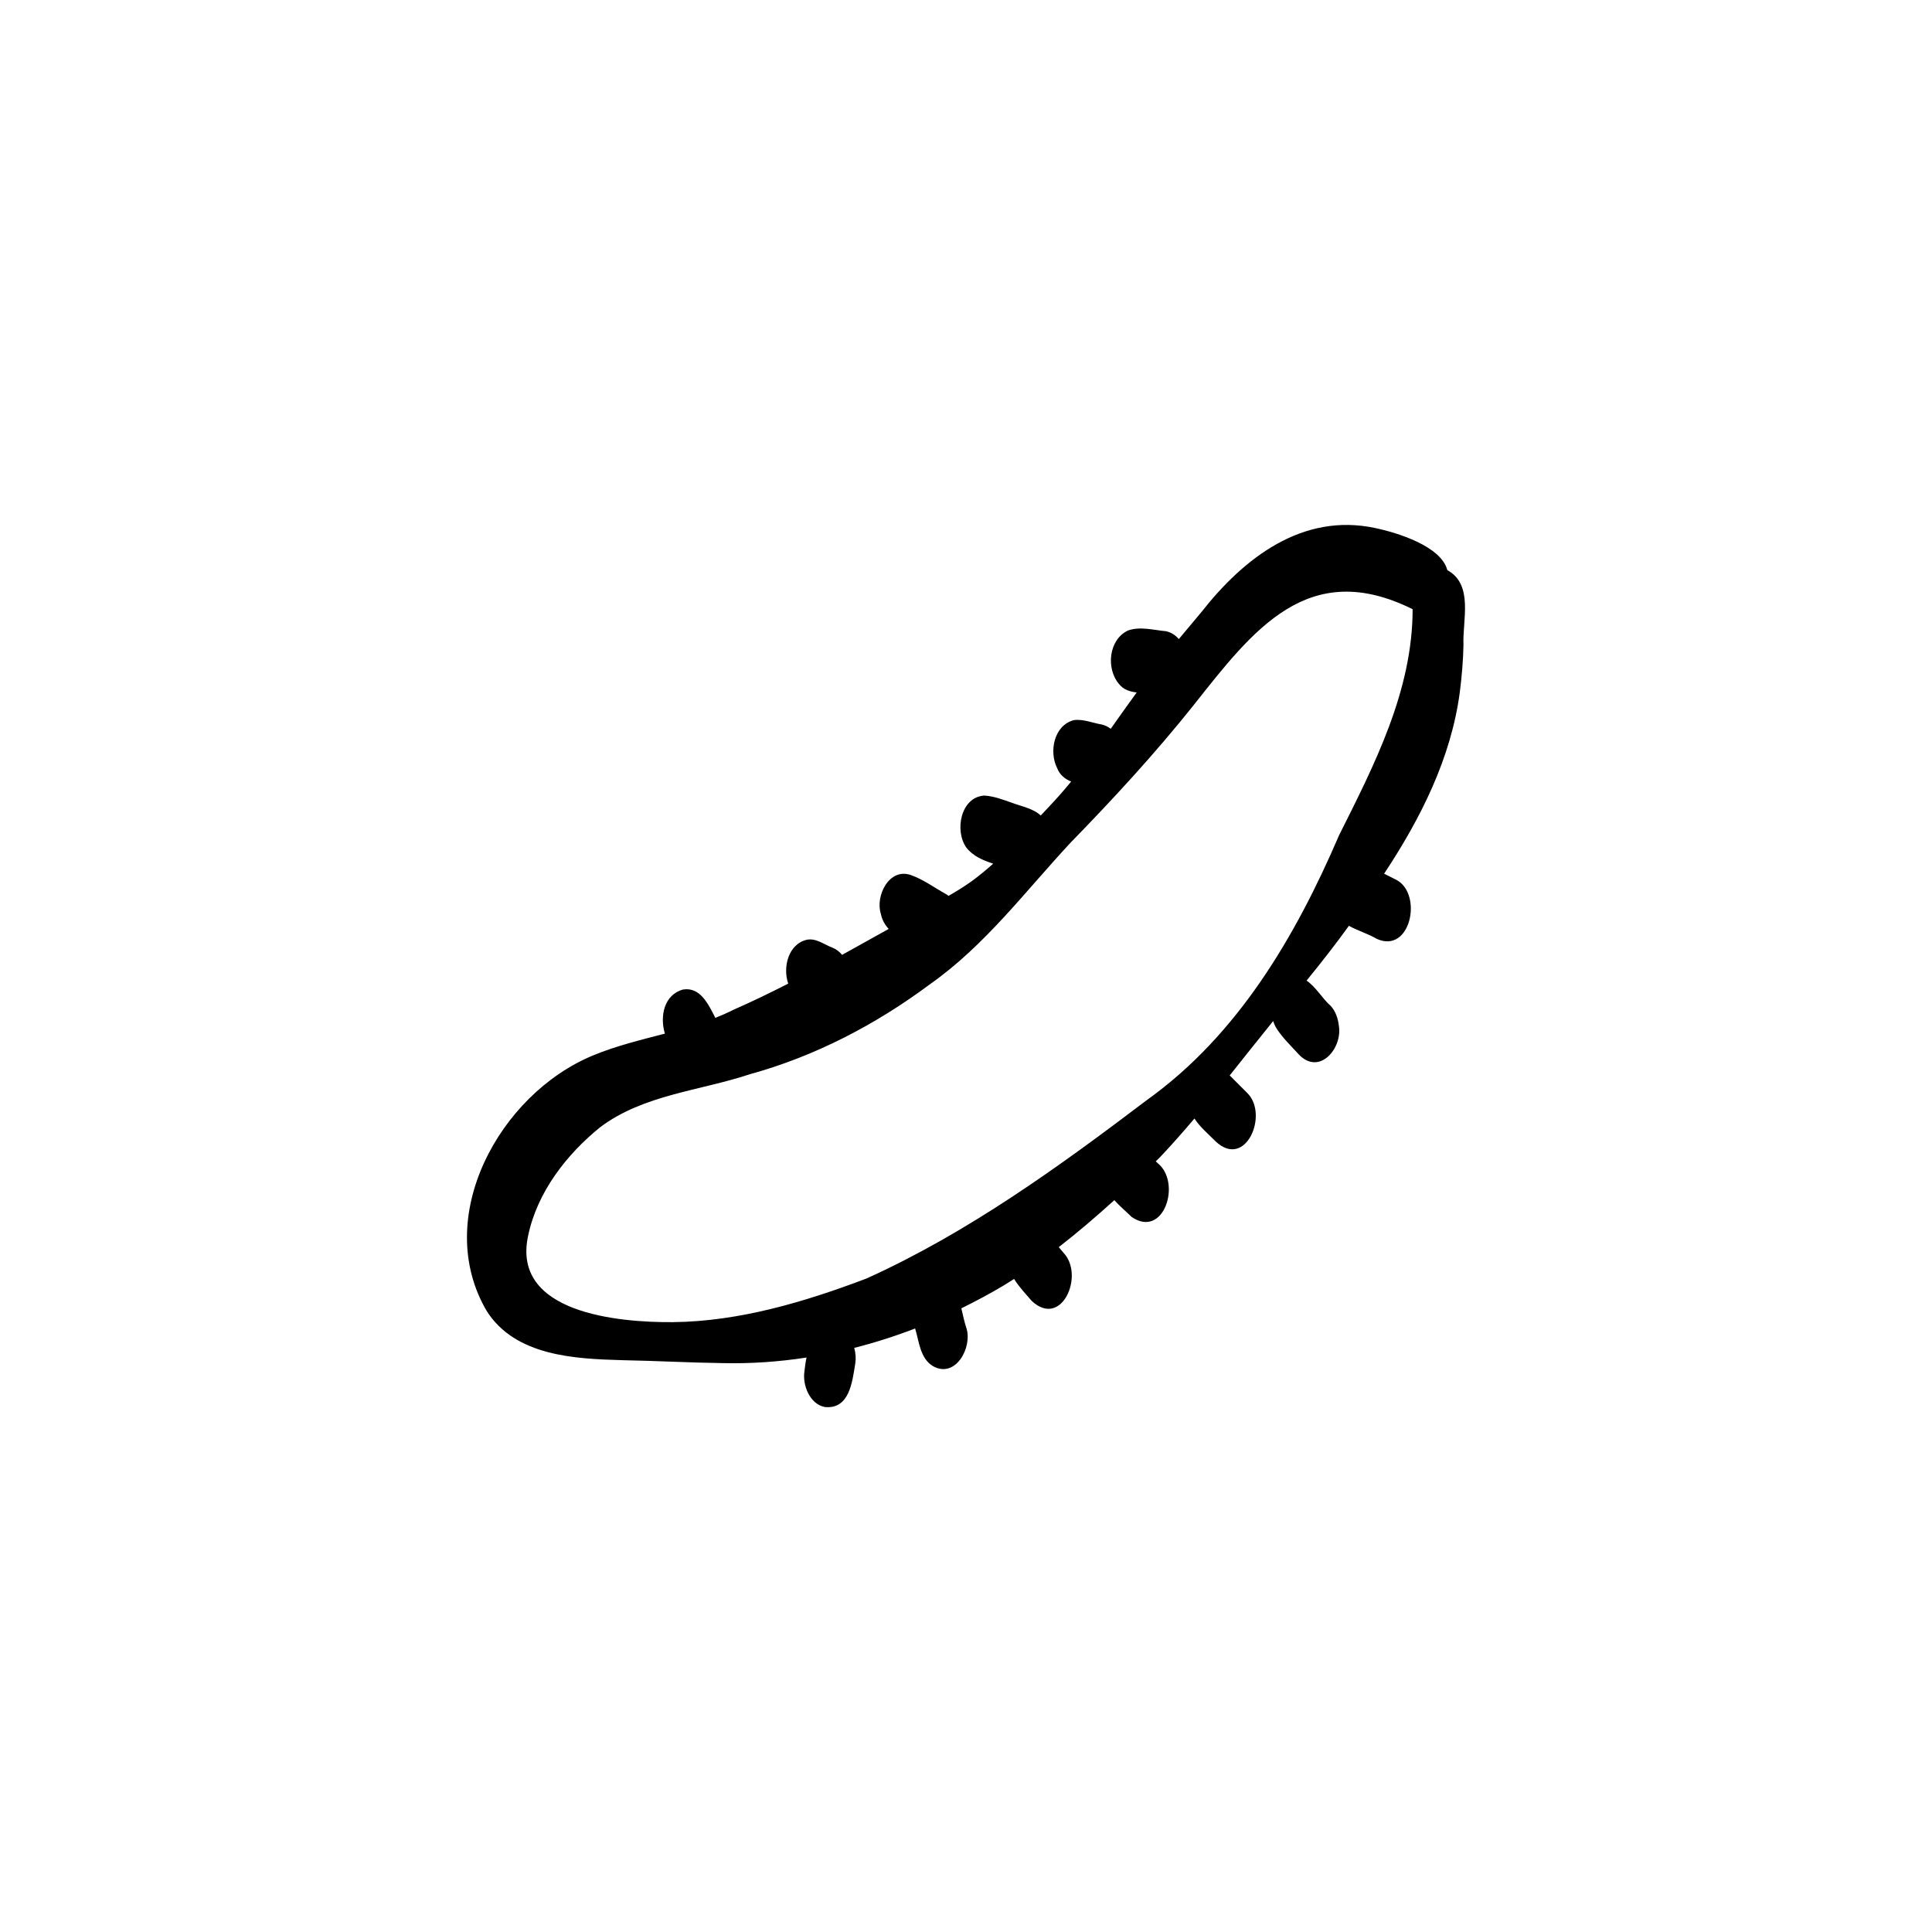 <?xml version="1.0" encoding="UTF-8"?>
<!-- Uploaded to: SVG Repo, www.svgrepo.com, Generator: SVG Repo Mixer Tools -->
<svg fill="#000000" width="800px" height="800px" version="1.1" viewBox="144 144 512 512" xmlns="http://www.w3.org/2000/svg">
 <path d="m527.55 295.07c-1.699-6.348-13.191-9.895-19.184-11.152-19.219-4.07-34.723 7.945-45.941 22.242-2.008 2.406-4.016 4.797-6.027 7.199-0.859-1.008-1.988-1.762-3.398-2.082-3.305-0.289-6.793-1.328-10.027-0.207-5.16 2.383-5.93 10.09-2.426 14.195 1.215 1.539 2.883 2.035 4.688 2.242-2.324 3.184-4.594 6.414-6.879 9.633-0.691-0.539-1.496-0.941-2.434-1.148-2.41-0.41-4.828-1.477-7.309-1.156-5.273 1.328-6.676 8.297-4.473 12.695 0.719 1.859 2.098 2.91 3.723 3.594-1.883 2.289-3.828 4.527-5.891 6.684-0.727 0.766-1.449 1.539-2.168 2.312-1.988-1.887-5.113-2.406-7.664-3.391-2.363-0.82-4.758-1.746-7.273-1.895-6.301 0.371-7.945 9.324-4.777 13.789 1.785 2.258 4.379 3.371 7.113 4.258-1.883 1.68-3.82 3.285-5.871 4.777-1.93 1.363-3.922 2.586-5.957 3.754-0.262-0.203-0.531-0.391-0.828-0.551-3.031-1.68-5.879-3.809-9.168-4.965-5.742-2-9.465 5.527-7.945 10.297 0.328 1.617 1.082 2.902 2.074 3.984-4.117 2.289-8.223 4.594-12.348 6.871-0.672-0.82-1.512-1.484-2.551-1.902-2.203-0.82-4.348-2.606-6.812-2.098-4.926 1.176-6.394 7.32-4.91 11.621-4.789 2.445-9.633 4.789-14.57 6.961-1.551 0.785-3.137 1.477-4.742 2.117-1.895-3.715-4.023-8.223-8.551-7.516-5.039 1.363-6.207 7.082-4.824 11.688-6.441 1.688-12.926 3.238-19.07 5.797-24.801 10.25-42.777 43-28.074 67.84 7.656 11.836 23.262 12.562 36.02 12.91 8.812 0.16 17.613 0.66 26.426 0.773 7.465 0.18 14.898-0.348 22.242-1.477-0.277 1.258-0.441 2.492-0.543 3.555-0.617 3.656 1.363 8.781 5.375 9.559 6.481 0.645 7.269-6.441 8.086-11.582 0.203-1.281 0.109-2.727-0.281-4.09 5.469-1.383 10.855-3.109 16.137-5.141 1.074 3.492 1.289 7.848 4.695 9.961 6.019 3.438 10.574-5.004 8.875-10.125-0.531-1.531-0.867-3.379-1.324-5.18 3.82-1.875 7.578-3.883 11.23-6.059 0.926-0.562 1.84-1.141 2.754-1.727 1.27 2.09 3.078 3.965 4.656 5.816 7.945 7.449 14.094-6.824 8.43-12.758-0.418-0.496-0.832-0.988-1.25-1.484 5.07-3.941 9.961-8.137 14.727-12.453 1.398 1.578 3.098 2.977 4.574 4.445 8.531 5.863 13.266-9.016 6.992-14.176-0.203-0.18-0.395-0.371-0.59-0.559 0.355-0.344 0.719-0.684 1.074-1.035 3.164-3.344 6.207-6.797 9.184-10.312 1.445 2.269 3.715 4.144 5.602 6.059 7.953 7.504 14.133-7.086 8.438-12.77-1.566-1.566-3.129-3.137-4.703-4.703 3.844-4.805 7.644-9.641 11.52-14.414 0.254 0.785 0.598 1.531 1.043 2.195 1.625 2.434 3.75 4.461 5.715 6.617 5.449 5.805 11.73-1.613 10.633-7.68-0.207-1.82-0.875-3.801-2.156-5.16-2.129-1.828-3.93-5.059-6.387-6.684 3.875-4.742 7.644-9.566 11.227-14.531 2.316 1.316 5.125 2.109 7.375 3.461 8.953 4.051 12.227-11.723 5.32-15.57-1.121-0.551-2.238-1.137-3.367-1.699 9.668-14.609 17.77-30.645 20.07-48.191 0.516-4.117 0.875-8.23 0.961-12.375-0.309-6.551 2.769-16.016-4.293-19.891zm-28.777 70.5c-11.48 26.656-26.707 52.645-50.711 69.863-23.418 17.746-47.555 35.234-74.438 47.387-16.289 6.172-33.656 11.379-51.301 11.562-14.375 0.109-42.883-2.359-38.352-22.953 2.391-11.465 10.164-21.516 19.145-28.758 11.492-8.59 26.293-9.574 39.551-13.973 17.336-4.777 33.387-13.145 47.773-23.859 14.562-10.238 25.23-24.586 37.234-37.484 11.379-11.676 22.441-23.68 32.613-36.43 15.793-19.957 30.344-39.242 58.074-25.48-0.008 21.637-10.145 41.258-19.609 60.141z"/>
</svg>
